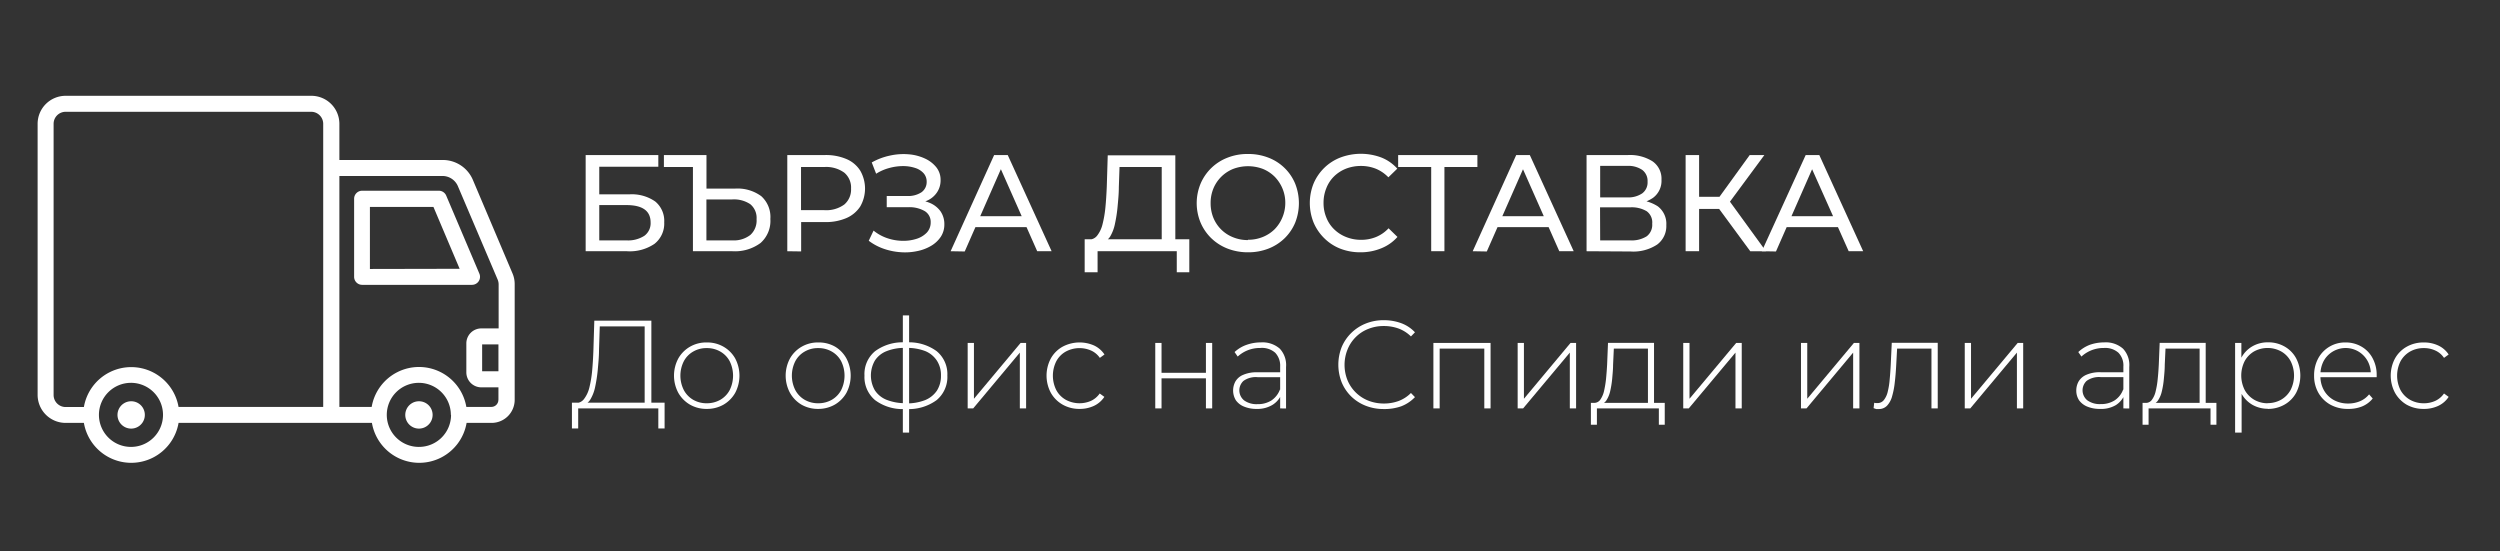 <svg id="Layer_1" data-name="Layer 1" xmlns="http://www.w3.org/2000/svg" width="398.74" height="87.94" viewBox="0 0 398.74 87.94"><rect x="0" y="0" width="398.74" height="87.94" fill="#333333" stroke="none"/><defs><style>.cls-1,.cls-2{fill:#fff;}.cls-2{fill-rule:evenodd;}</style></defs><title>free delivery</title><path class="cls-1" d="M93.41,40.07V24.73H105v1.86H95.58V31h4.77a6.53,6.53,0,0,1,4.16,1.14,4,4,0,0,1,1.43,3.31,4.11,4.11,0,0,1-1.55,3.44A7,7,0,0,1,100,40.07Zm2.17-1.73h4.31a4.81,4.81,0,0,0,2.88-.73,2.48,2.48,0,0,0,1-2.12c0-1.86-1.29-2.78-3.86-2.78H95.58Z"/><path class="cls-1" d="M117.24,30.08a6.39,6.39,0,0,1,4.18,1.21,4.46,4.46,0,0,1,1.45,3.63,4.7,4.7,0,0,1-1.57,3.84,6.86,6.86,0,0,1-4.47,1.31h-6.31V26.64h-4.63V24.73h6.79v5.35Zm-.46,8.26a4.33,4.33,0,0,0,2.89-.86,3.1,3.1,0,0,0,1-2.52,2.83,2.83,0,0,0-1-2.39,4.69,4.69,0,0,0-2.9-.76h-4.1v6.53Z"/><path class="cls-1" d="M125.57,40.07V24.73h6a8.32,8.32,0,0,1,3.44.64,4.8,4.8,0,0,1,2.19,1.84,5.72,5.72,0,0,1,0,5.73A5,5,0,0,1,135,34.78a8.32,8.32,0,0,1-3.44.64h-4.78l1-1v5.68Zm2.19-5.46-1-1.09h4.71a4.89,4.89,0,0,0,3.19-.9,3.13,3.13,0,0,0,1.08-2.54,3.1,3.1,0,0,0-1.08-2.54,4.89,4.89,0,0,0-3.19-.9h-4.71l1-1.1Z"/><path class="cls-1" d="M138.56,38.4l.77-1.62A7,7,0,0,0,141.55,38a7.93,7.93,0,0,0,2.42.41,6.89,6.89,0,0,0,2.22-.32,3.87,3.87,0,0,0,1.64-1,2.34,2.34,0,0,0,.61-1.63,2,2,0,0,0-.95-1.79,4.86,4.86,0,0,0-2.64-.62h-3.42V31.26h3.26a3.82,3.82,0,0,0,2.29-.6A2,2,0,0,0,147.8,29a2,2,0,0,0-.49-1.37,3,3,0,0,0-1.34-.84,6.15,6.15,0,0,0-1.9-.3,8.33,8.33,0,0,0-2.18.29,7.54,7.54,0,0,0-2.15.93l-.7-1.8a10.2,10.2,0,0,1,2.93-1.1,9.86,9.86,0,0,1,2.94-.2,7.54,7.54,0,0,1,2.58.66,5,5,0,0,1,1.84,1.4,3.21,3.21,0,0,1,.69,2.07,3.4,3.4,0,0,1-.57,1.94A3.67,3.67,0,0,1,147.87,32a5.68,5.68,0,0,1-2.34.45l.08-.59a6.55,6.55,0,0,1,2.66.49A4,4,0,0,1,150,33.69a3.59,3.59,0,0,1,.62,2.08,3.54,3.54,0,0,1-.57,2,4.75,4.75,0,0,1-1.54,1.44,7,7,0,0,1-2.22.84,9.21,9.21,0,0,1-2.59.18,10.36,10.36,0,0,1-2.68-.53A8.68,8.68,0,0,1,138.56,38.4Z"/><path class="cls-1" d="M151.62,40.07l6.94-15.34h2.17l7,15.34h-2.3L159.2,26h.87l-6.2,14.11Zm2.95-3.84.6-1.75h8.63l.63,1.75Z"/><path class="cls-1" d="M173,43.42l0-5.26h16.69v5.26h-2V40.07H175.06l0,3.35ZM185.29,39V26.64h-6.73l-.11,3.22c0,1.08-.11,2.12-.2,3.11a22.37,22.37,0,0,1-.41,2.68,6.54,6.54,0,0,1-.73,2,1.94,1.94,0,0,1-1.2.94l-2.36-.39a1.61,1.61,0,0,0,1.41-.58,4.75,4.75,0,0,0,.88-1.82,17.81,17.81,0,0,0,.47-2.74c.1-1,.17-2.16.22-3.36l.15-4.93h10.78V39Z"/><path class="cls-1" d="M199.05,40.24a8.91,8.91,0,0,1-3.26-.59A7.81,7.81,0,0,1,193.2,38a7.68,7.68,0,0,1-1.71-2.49,8.11,8.11,0,0,1,0-6.22,7.65,7.65,0,0,1,4.29-4.14,8.65,8.65,0,0,1,3.27-.59,8.8,8.8,0,0,1,3.24.58,7.53,7.53,0,0,1,2.58,1.64,7.45,7.45,0,0,1,1.7,2.5,8.44,8.44,0,0,1,0,6.25,7.51,7.51,0,0,1-1.7,2.49,7.68,7.68,0,0,1-2.58,1.64A8.8,8.8,0,0,1,199.05,40.24Zm0-2a6.07,6.07,0,0,0,2.35-.44,5.72,5.72,0,0,0,1.89-1.23,5.86,5.86,0,0,0,1.24-1.88A6,6,0,0,0,205,32.4a5.87,5.87,0,0,0-.45-2.33,6,6,0,0,0-1.24-1.88,5.77,5.77,0,0,0-1.89-1.25,6.72,6.72,0,0,0-4.73,0,5.73,5.73,0,0,0-3.16,3.13,6,6,0,0,0-.44,2.33,6.13,6.13,0,0,0,.44,2.34,5.62,5.62,0,0,0,3.16,3.11A6.11,6.11,0,0,0,199.05,38.29Z"/><path class="cls-1" d="M217,40.24a8.71,8.71,0,0,1-3.23-.58A7.5,7.5,0,0,1,211.22,38a7.66,7.66,0,0,1-1.7-2.49,8.34,8.34,0,0,1,0-6.26,7.68,7.68,0,0,1,1.71-2.49,7.58,7.58,0,0,1,2.57-1.64,9.27,9.27,0,0,1,6.51,0,6.65,6.65,0,0,1,2.55,1.78l-1.42,1.38a5.9,5.9,0,0,0-2-1.37,6.37,6.37,0,0,0-2.35-.44,6.52,6.52,0,0,0-2.4.43,5.76,5.76,0,0,0-1.91,1.23A5.33,5.33,0,0,0,211.55,30a6.12,6.12,0,0,0-.45,2.36,6,6,0,0,0,.45,2.35,5.28,5.28,0,0,0,1.26,1.88,5.73,5.73,0,0,0,1.91,1.22,6.32,6.32,0,0,0,2.4.44,6.18,6.18,0,0,0,2.35-.45,5.68,5.68,0,0,0,2-1.39l1.42,1.38a6.81,6.81,0,0,1-2.55,1.8A8.62,8.62,0,0,1,217,40.24Z"/><path class="cls-1" d="M228.27,40.07v-14l.55.57H223V24.73h12.64v1.91h-5.79l.53-.57v14Z"/><path class="cls-1" d="M234.89,40.07l6.94-15.34H244l7,15.34h-2.3L242.47,26h.88l-6.21,14.11Zm3-3.84.59-1.75h8.63l.63,1.75Z"/><path class="cls-1" d="M253.05,40.07V24.73h6.59a6.72,6.72,0,0,1,3.93,1A3.36,3.36,0,0,1,265,28.67a3.36,3.36,0,0,1-1.36,2.89,5.92,5.92,0,0,1-3.57,1l.39-.66a6.53,6.53,0,0,1,3.94,1,3.48,3.48,0,0,1,1.37,3A3.66,3.66,0,0,1,264.32,39a6.9,6.9,0,0,1-4.26,1.11Zm2.17-8.59h4.27a3.94,3.94,0,0,0,2.44-.64,2.16,2.16,0,0,0,.85-1.86,2.19,2.19,0,0,0-.85-1.88,3.94,3.94,0,0,0-2.44-.64h-4.27Zm0,6.86H260a4.51,4.51,0,0,0,2.64-.65,2.28,2.28,0,0,0,.88-2,2.2,2.2,0,0,0-.88-2,4.68,4.68,0,0,0-2.64-.62h-4.8Z"/><path class="cls-1" d="M268.85,40.07V24.73H271V40.07Zm1.49-6.75V31.39h5v1.93Zm5.23-.68-2-.31,5.5-7.6h2.34Zm3.59,7.43-5.56-7.56,1.77-1.1,6.29,8.66Z"/><path class="cls-1" d="M281,40.07,288,24.73h2.17l7,15.34h-2.31L288.58,26h.88l-6.2,14.11Zm3-3.84.59-1.75h8.63l.64,1.75Z"/><path class="cls-1" d="M91.22,68.34l0-4.12H106v4.12h-1v-3.2H92.22l0,3.2Zm11.6-3.7V52.06H95.66l-.12,3.76c0,1.1-.11,2.16-.2,3.18a23.19,23.19,0,0,1-.42,2.73,6.34,6.34,0,0,1-.77,2,1.63,1.63,0,0,1-1.23.8l-1.18-.26a1.56,1.56,0,0,0,1.37-.58A4.9,4.9,0,0,0,94,61.82a18.42,18.42,0,0,0,.45-2.74c.09-1,.16-2.16.2-3.34l.14-4.6h9.1v13.5Z"/><path class="cls-1" d="M112.72,65.22a5.25,5.25,0,0,1-2.67-.68,5.08,5.08,0,0,1-1.86-1.88,5.81,5.81,0,0,1,0-5.49,5,5,0,0,1,1.86-1.87,5.15,5.15,0,0,1,2.67-.68,5.21,5.21,0,0,1,2.68.68,5,5,0,0,1,1.86,1.87,5.88,5.88,0,0,1,0,5.49,5.08,5.08,0,0,1-1.86,1.88A5.31,5.31,0,0,1,112.72,65.22Zm0-.9a4.34,4.34,0,0,0,2.16-.55,3.92,3.92,0,0,0,1.5-1.55,5.19,5.19,0,0,0,0-4.61,3.84,3.84,0,0,0-1.5-1.54,4.23,4.23,0,0,0-2.16-.55,4.17,4.17,0,0,0-2.15.55,3.84,3.84,0,0,0-1.5,1.54,5.11,5.11,0,0,0,0,4.61,3.92,3.92,0,0,0,1.5,1.55A4.27,4.27,0,0,0,112.72,64.32Z"/><path class="cls-1" d="M130.5,65.22a5.25,5.25,0,0,1-2.67-.68A5.08,5.08,0,0,1,126,62.66a5.81,5.81,0,0,1,0-5.49,5,5,0,0,1,1.86-1.87,5.15,5.15,0,0,1,2.67-.68,5.21,5.21,0,0,1,2.68.68A5,5,0,0,1,135,57.17a5.88,5.88,0,0,1,0,5.49,5.08,5.08,0,0,1-1.86,1.88A5.31,5.31,0,0,1,130.5,65.22Zm0-.9a4.34,4.34,0,0,0,2.16-.55,3.92,3.92,0,0,0,1.5-1.55,5.19,5.19,0,0,0,0-4.61,3.84,3.84,0,0,0-1.5-1.54,4.23,4.23,0,0,0-2.16-.55,4.17,4.17,0,0,0-2.15.55,3.84,3.84,0,0,0-1.5,1.54,5.11,5.11,0,0,0,0,4.61,3.92,3.92,0,0,0,1.5,1.55A4.27,4.27,0,0,0,130.5,64.32Z"/><path class="cls-1" d="M144.54,65.24h-.24a7.33,7.33,0,0,1-4.73-1.42,4.81,4.81,0,0,1-1.69-3.92A4.72,4.72,0,0,1,139.59,56a7.37,7.37,0,0,1,4.79-1.39h.2a7.44,7.44,0,0,1,4.8,1.39,4.73,4.73,0,0,1,1.72,3.89,4.8,4.8,0,0,1-1.73,3.94A7.53,7.53,0,0,1,144.54,65.24Zm0-.9a8,8,0,0,0,3-.52,4.16,4.16,0,0,0,1.89-1.51,4.34,4.34,0,0,0,.65-2.41,4.21,4.21,0,0,0-.65-2.38A4.06,4.06,0,0,0,147.58,56a8,8,0,0,0-3-.51h-.18a7.59,7.59,0,0,0-3,.52,3.89,3.89,0,0,0-1.86,1.5,4.76,4.76,0,0,0,0,4.75,4,4,0,0,0,1.87,1.51,8.15,8.15,0,0,0,3,.54h.16ZM144,69V50.3h1V69Z"/><path class="cls-1" d="M154.34,65.14V54.7h1v8.9l7.44-8.9h.88V65.14h-1v-8.9l-7.44,8.9Z"/><path class="cls-1" d="M172.2,65.22a5.37,5.37,0,0,1-2.71-.68,5,5,0,0,1-1.88-1.88,5.83,5.83,0,0,1,0-5.5,4.83,4.83,0,0,1,1.88-1.87,5.76,5.76,0,0,1,5-.19,4.07,4.07,0,0,1,1.67,1.44l-.74.54A3.37,3.37,0,0,0,174,55.9a4.6,4.6,0,0,0-4,.17,3.82,3.82,0,0,0-1.52,1.54,5.13,5.13,0,0,0,0,4.62A3.88,3.88,0,0,0,170,63.77a4.6,4.6,0,0,0,4,.17,3.53,3.53,0,0,0,1.4-1.18l.74.54a4.07,4.07,0,0,1-1.67,1.44A5.37,5.37,0,0,1,172.2,65.22Z"/><path class="cls-1" d="M184.26,65.14V54.7h1v4.76h7.08V54.7h1V65.14h-1v-4.8h-7.08v4.8Z"/><path class="cls-1" d="M200.42,65.22a5.08,5.08,0,0,1-2-.37,2.92,2.92,0,0,1-1.3-1,3,3,0,0,1-.08-3,2.56,2.56,0,0,1,1.23-1.06,5.29,5.29,0,0,1,2.3-.41h3.84v.78h-3.82a3.34,3.34,0,0,0-2.27.6,2.06,2.06,0,0,0,.11,3.1,3.37,3.37,0,0,0,2.14.6,4,4,0,0,0,2.23-.6,3.61,3.61,0,0,0,1.35-1.74l.28.68A3.65,3.65,0,0,1,203,64.55,4.63,4.63,0,0,1,200.42,65.22Zm3.76-.08V62.76l0-.36V58.48a3,3,0,0,0-.79-2.22A3.2,3.2,0,0,0,201,55.5a5.32,5.32,0,0,0-2,.37,5.21,5.21,0,0,0-1.59,1l-.5-.72A5.44,5.44,0,0,1,198.82,55a6.82,6.82,0,0,1,2.3-.39,4.17,4.17,0,0,1,3,1,3.82,3.82,0,0,1,1,2.92v6.62Z"/><path class="cls-1" d="M220.69,65.24a7.76,7.76,0,0,1-2.88-.53,7,7,0,0,1-2.31-1.49A6.86,6.86,0,0,1,214,61a7.69,7.69,0,0,1,0-5.66,6.88,6.88,0,0,1,1.54-2.25,7,7,0,0,1,2.3-1.49,7.57,7.57,0,0,1,2.88-.53,8,8,0,0,1,2.78.48A5.7,5.7,0,0,1,225.68,53l-.64.66a5.57,5.57,0,0,0-2-1.27,6.85,6.85,0,0,0-2.32-.39,6.51,6.51,0,0,0-2.48.46,5.77,5.77,0,0,0-2,1.3,5.84,5.84,0,0,0-1.32,2,6.57,6.57,0,0,0,0,4.88,5.95,5.95,0,0,0,3.32,3.26,6.71,6.71,0,0,0,2.48.46,6.85,6.85,0,0,0,2.32-.39,5.49,5.49,0,0,0,2-1.29l.64.66a6,6,0,0,1-2.21,1.47A8,8,0,0,1,220.69,65.24Z"/><path class="cls-1" d="M228.62,65.14V54.7h9.12V65.14h-1V55.3l.28.3h-7.68l.28-.3v9.84Z"/><path class="cls-1" d="M242.06,65.14V54.7h1v8.9l7.43-8.9h.89V65.14h-1v-8.9l-7.45,8.9Z"/><path class="cls-1" d="M253.74,67.74V64.26h11.78v3.48h-.94v-2.6H254.7v2.6Zm9.1-3.08V55.6H257.4l-.12,2.6c0,.73-.08,1.46-.14,2.19a15.8,15.8,0,0,1-.32,2,4.55,4.55,0,0,1-.61,1.47,1.37,1.37,0,0,1-1,.62l-1-.22a1.19,1.19,0,0,0,1-.47,3.9,3.9,0,0,0,.62-1.39,16.17,16.17,0,0,0,.33-2c.07-.74.13-1.5.17-2.27l.14-3.44h7.34v10Z"/><path class="cls-1" d="M268.47,65.14V54.7h1v8.9l7.44-8.9h.89V65.14h-1v-8.9l-7.45,8.9Z"/><path class="cls-1" d="M287.25,65.14V54.7h1v8.9l7.44-8.9h.88V65.14h-1v-8.9l-7.44,8.9Z"/><path class="cls-1" d="M298.83,65.1l.1-.86.25.05.23,0a1.28,1.28,0,0,0,1.08-.51,3.41,3.41,0,0,0,.61-1.37,11.64,11.64,0,0,0,.3-1.94c.07-.72.12-1.46.16-2.2l.17-3.6h7.33V65.14h-1V55.28l.27.32h-6l.27-.34-.17,3.12c-.05.9-.12,1.77-.22,2.6a12.66,12.66,0,0,1-.42,2.2,3.55,3.55,0,0,1-.8,1.51,1.77,1.77,0,0,1-1.34.55,3.15,3.15,0,0,1-.41,0Z"/><path class="cls-1" d="M313.37,65.14V54.7h1v8.9l7.44-8.9h.88V65.14h-1v-8.9l-7.44,8.9Z"/><path class="cls-1" d="M334.91,65.22a5.15,5.15,0,0,1-2-.37,3,3,0,0,1-1.3-1,2.79,2.79,0,0,1-.45-1.56,2.92,2.92,0,0,1,.37-1.45,2.66,2.66,0,0,1,1.23-1.06,5.32,5.32,0,0,1,2.3-.41h3.84v.78h-3.82a3.36,3.36,0,0,0-2.27.6,2.06,2.06,0,0,0,.11,3.1,3.38,3.38,0,0,0,2.14.6,4,4,0,0,0,2.23-.6,3.5,3.5,0,0,0,1.35-1.74l.28.68a3.6,3.6,0,0,1-1.43,1.81A4.61,4.61,0,0,1,334.91,65.22Zm3.76-.08V62.76l0-.36V58.48a2.91,2.91,0,0,0-.79-2.22,3.17,3.17,0,0,0-2.31-.76,5.32,5.32,0,0,0-2,.37,5.21,5.21,0,0,0-1.59,1l-.5-.72A5.53,5.53,0,0,1,333.31,55a6.86,6.86,0,0,1,2.3-.39,4.14,4.14,0,0,1,3,1,3.79,3.79,0,0,1,1,2.92v6.62Z"/><path class="cls-1" d="M341.73,67.74V64.26h11.78v3.48h-.94v-2.6h-9.88v2.6Zm9.1-3.08V55.6h-5.44l-.12,2.6c0,.73-.07,1.46-.14,2.19a12.87,12.87,0,0,1-.32,2,4.34,4.34,0,0,1-.61,1.47,1.35,1.35,0,0,1-1,.62l-1-.22a1.17,1.17,0,0,0,1-.47,3.58,3.58,0,0,0,.62-1.39,13.1,13.1,0,0,0,.33-2c.08-.74.13-1.5.17-2.27l.14-3.44h7.34v10Z"/><path class="cls-1" d="M356.49,69V54.7h1v3.42l-.16,1.82.2,1.82V69Zm5.24-3.8a5,5,0,0,1-2.49-.64,4.7,4.7,0,0,1-1.76-1.83,6.49,6.49,0,0,1,0-5.66,4.57,4.57,0,0,1,1.76-1.83,4.86,4.86,0,0,1,2.49-.64,5.19,5.19,0,0,1,2.65.67,4.73,4.73,0,0,1,1.84,1.87,6,6,0,0,1,0,5.52,4.79,4.79,0,0,1-1.84,1.87A5.3,5.3,0,0,1,361.73,65.22Zm-.06-.9a4.34,4.34,0,0,0,2.16-.55,4,4,0,0,0,1.51-1.55,5.11,5.11,0,0,0,0-4.61,3.86,3.86,0,0,0-1.51-1.54,4.5,4.5,0,0,0-4.31,0,4,4,0,0,0-1.5,1.54,5.11,5.11,0,0,0,0,4.61,4.06,4.06,0,0,0,1.5,1.55A4.3,4.3,0,0,0,361.67,64.32Z"/><path class="cls-1" d="M374.47,65.22a5.65,5.65,0,0,1-2.79-.68,5,5,0,0,1-1.9-1.88,5.41,5.41,0,0,1-.69-2.74,5.67,5.67,0,0,1,.65-2.75,4.84,4.84,0,0,1,4.35-2.55,4.94,4.94,0,0,1,2.55.66,4.6,4.6,0,0,1,1.78,1.85,5.56,5.56,0,0,1,.65,2.75.62.62,0,0,1,0,.13s0,.09,0,.15h-9.22v-.78h8.68l-.4.38a4.18,4.18,0,0,0-.51-2.19,4,4,0,0,0-7,0,4.65,4.65,0,0,0-.52,2.21V60a4.48,4.48,0,0,0,.57,2.27,4.07,4.07,0,0,0,1.57,1.54,4.75,4.75,0,0,0,2.28.55,4.83,4.83,0,0,0,1.87-.36,3.71,3.71,0,0,0,1.47-1.1l.58.66a4.27,4.27,0,0,1-1.71,1.27A5.83,5.83,0,0,1,374.47,65.22Z"/><path class="cls-1" d="M386.55,65.22a5.43,5.43,0,0,1-2.71-.68A5.06,5.06,0,0,1,382,62.66a5.83,5.83,0,0,1,0-5.5,4.89,4.89,0,0,1,1.88-1.87,5.42,5.42,0,0,1,2.71-.67,5.33,5.33,0,0,1,2.29.48,4,4,0,0,1,1.67,1.44l-.74.54a3.31,3.31,0,0,0-1.4-1.18,4.24,4.24,0,0,0-1.82-.38,4.34,4.34,0,0,0-2.19.55,4,4,0,0,0-1.52,1.54,5.13,5.13,0,0,0,0,4.62,4,4,0,0,0,1.52,1.54,4.45,4.45,0,0,0,2.19.55,4.39,4.39,0,0,0,1.82-.38,3.46,3.46,0,0,0,1.4-1.18l.74.54a4,4,0,0,1-1.67,1.44A5.33,5.33,0,0,1,386.55,65.22Z"/><path class="cls-2" d="M82.09,45.34V63.78a3.68,3.68,0,0,1-3.67,3.67h-4a7.66,7.66,0,0,1-15.1,0H28.48a7.66,7.66,0,0,1-15.1,0H10.47A4.47,4.47,0,0,1,6,63V19.74a4.47,4.47,0,0,1,4.47-4.46H49.66a4.47,4.47,0,0,1,4.47,4.46v5.78H70.49a5.2,5.2,0,0,1,4.9,3.1l6.32,14.91A4.36,4.36,0,0,1,82.09,45.34ZM26,66.17a5.11,5.11,0,1,0-5.1,5.11A5.11,5.11,0,0,0,26,66.17Zm2.45-1.27h23.1V19.74a1.92,1.92,0,0,0-1.92-1.91H10.47a1.92,1.92,0,0,0-1.92,1.91V63a1.92,1.92,0,0,0,1.92,1.92h2.91a7.66,7.66,0,0,1,15.1,0Zm43.46,1.27a5.11,5.11,0,1,0-5.11,5.11A5.11,5.11,0,0,0,71.94,66.17Zm7.59-2.39v-2H76.76a2.39,2.39,0,0,1-2.38-2.38V54.76a2.39,2.39,0,0,1,2.38-2.38h2.77v-7a2,2,0,0,0-.17-.82L73,29.62a2.68,2.68,0,0,0-2.55-1.55H54.13V64.9h5.15a7.66,7.66,0,0,1,15.1,0h4a1.12,1.12,0,0,0,1.11-1.12Zm-2.6-8.85v4.29h2.6V54.93Zm-1.67-9.5H57.76a1.28,1.28,0,0,1-1.28-1.28V31.7a1.28,1.28,0,0,1,1.28-1.28H70a1.28,1.28,0,0,1,1.17.78l5.29,12.45a1.28,1.28,0,0,1-1.18,1.78Zm-1.92-2.56L69.13,33H59v9.9ZM20.93,64a2.18,2.18,0,1,0,2.17,2.17A2.17,2.17,0,0,0,20.93,64Zm45.9,0A2.18,2.18,0,1,0,69,66.17,2.17,2.17,0,0,0,66.83,64Z"/></svg>